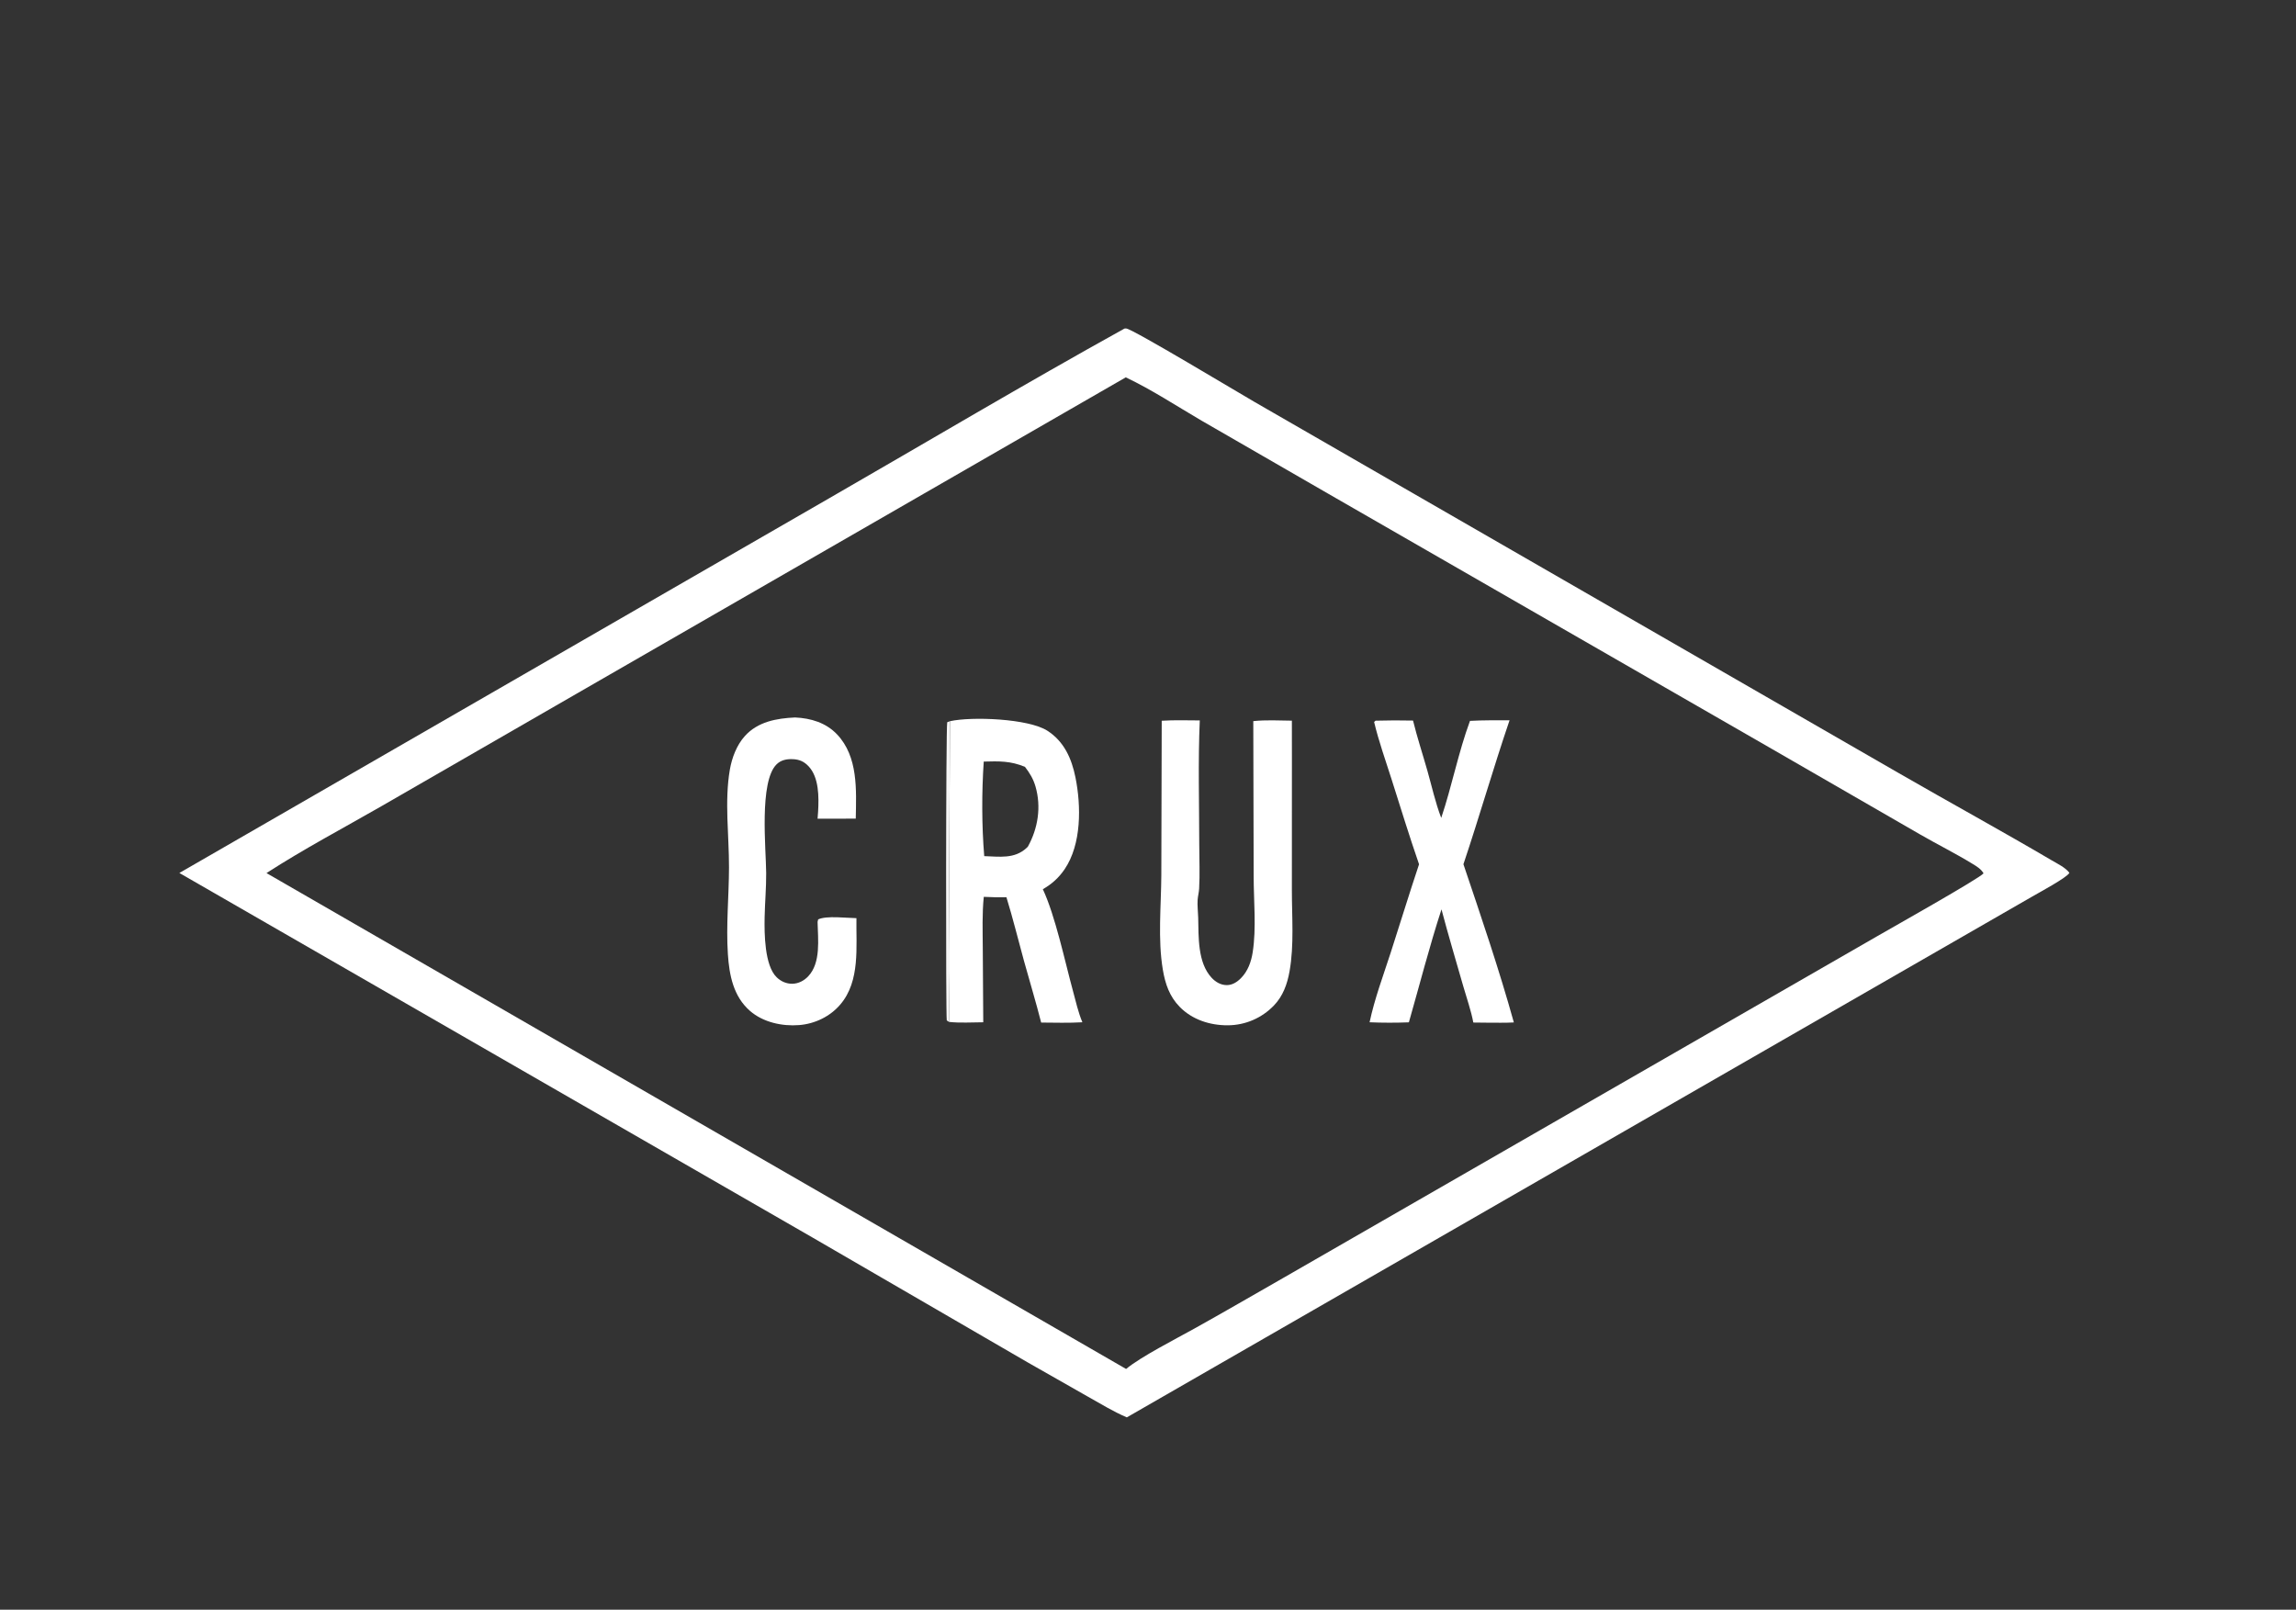 <?xml version="1.0" encoding="UTF-8"?> <svg xmlns="http://www.w3.org/2000/svg" xmlns:xlink="http://www.w3.org/1999/xlink" width="281" height="197"><rect width="100%" height="100%" fill="#333333" stroke="none"/><path fill="white" transform="scale(0.318 0.318)" d="M432.745 126.461C433.085 126.406 433.097 126.384 433.498 126.432C436.158 126.751 476.894 151.283 482.932 154.751L730.87 297.596C750.415 308.858 770.248 319.711 789.687 331.136C791.878 332.423 794.909 333.873 796.434 335.904C795.676 337.669 784.441 343.685 782.117 345.048L433.68 545.479C428.515 543.271 423.611 540.275 418.72 537.52L395.581 524.354L312.877 476.363L69.035 335.968L318.863 191.908C356.786 170.073 394.475 147.663 432.745 126.461ZM433.272 145.224L222.532 266.61L146.924 310.194C132.091 318.722 116.939 326.715 102.565 336.006L433.396 526.851C438.87 522.256 452.775 515.142 459.496 511.404C471.043 504.981 482.489 498.324 493.963 491.768L722.591 360.234C727.59 357.337 761.85 338.071 763.399 336.11C762.444 334.443 760.849 333.489 759.246 332.506C752.663 328.47 745.663 324.999 738.965 321.129L681.681 288.082L511.274 190.059L462.463 161.899C452.814 156.275 443.366 150.011 433.272 145.224Z"></path><path fill="white" fill-opacity="0.957" transform="scale(0.318 0.318)" d="M365.238 393.284L364.377 392.72C363.983 391.285 364.037 280.02 364.544 277.954L365.619 277.559L365.143 367.205C365.07 375.898 365.362 384.592 365.238 393.284Z"></path><path fill="white" transform="scale(0.318 0.318)" d="M305.99 276.121C312.041 276.388 317.873 278.13 322.139 282.615C330.328 291.227 329.558 304.056 329.35 315.054L314.657 315.085C314.738 314.158 314.81 313.229 314.862 312.3C315.174 306.768 315.236 299.189 311.186 294.903C309.439 293.054 307.625 292.266 305.096 292.165C302.788 292.072 300.578 292.474 298.871 294.163C292.119 300.845 294.81 326.695 294.874 335.991C294.912 341.68 294.391 347.349 294.276 353.033C294.149 359.288 294.25 371.572 298.892 376.091C300.538 377.693 302.652 378.641 304.966 378.599C307.318 378.557 309.476 377.416 311.068 375.722C316.012 370.46 314.788 361.457 314.656 354.795L314.883 353.83C318.152 352.314 325.792 353.301 329.612 353.358C329.436 364.383 331.125 377.488 323.448 386.537C319.482 391.212 313.656 394.016 307.576 394.506C301.042 395.033 293.686 393.441 288.649 389.054C282.25 383.482 280.661 375.259 280.135 367.21C279.405 356.033 280.54 344.983 280.566 333.817C280.596 321.48 278.788 308.357 280.898 296.177C281.687 291.618 283.518 286.785 286.642 283.302C291.642 277.726 298.882 276.445 305.99 276.121Z"></path><path fill="white" transform="scale(0.318 0.318)" d="M565.749 277.43C570.819 277.15 575.894 277.204 580.97 277.217C574.721 295.571 569.391 314.216 563.22 332.599C570.006 352.712 576.938 373.038 582.628 393.489C579.196 393.685 575.689 393.569 572.248 393.579L567.027 393.525C566.165 388.904 564.496 384.221 563.2 379.696C560.366 369.799 557.4 359.925 554.776 349.97C550.105 364.331 546.378 378.94 542.228 393.448C537.216 393.638 532.115 393.64 527.105 393.425C529.017 384.389 532.385 375.405 535.233 366.617C538.9 355.3 542.367 343.907 546.141 332.627C542.41 321.824 539.044 310.887 535.592 299.993C533.28 292.697 530.612 285.29 528.85 277.845L529.413 277.359C534.227 277.219 539.011 277.208 543.826 277.315C545.416 283.826 547.559 290.291 549.387 296.747C551.084 302.737 552.445 308.959 554.676 314.774C558.804 302.498 561.261 289.58 565.749 277.43Z"></path><path fill="white" transform="scale(0.318 0.318)" d="M447.104 277.382C451.954 277.065 456.891 277.246 461.753 277.257C461.063 293.119 461.537 309.172 461.55 325.055C461.555 330.681 461.827 336.441 461.501 342.053C461.417 343.483 461.024 344.872 460.926 346.285C460.773 348.511 461.085 350.886 461.14 353.123C461.323 360.551 460.876 370.418 466.285 376.265C467.839 377.945 469.837 379.127 472.176 379.121C474.307 379.115 476.138 377.925 477.591 376.455C480.261 373.755 481.544 370.17 482.117 366.484C483.569 357.137 482.496 346.75 482.489 337.279L482.346 277.528C487.212 277.003 492.302 277.295 497.197 277.352L497.21 291.65L497.197 342.504C497.183 352.767 498.107 363.701 496.296 373.83C495.419 378.732 493.789 383.328 490.287 386.965C485.612 391.821 479.261 394.556 472.533 394.589C465.705 394.622 458.884 392.459 454.025 387.499C450.089 383.48 448.455 378.645 447.535 373.195C445.559 361.487 446.884 348.623 446.95 336.769L447.104 277.382Z"></path><path fill="white" transform="scale(0.318 0.318)" d="M365.619 277.559C373.928 275.696 395.826 276.52 403.133 281.243C409.558 285.396 412.442 291.947 413.907 299.205C416.13 310.224 416.27 324.901 409.729 334.535C407.53 337.774 404.754 340.295 401.351 342.211C406.173 352.541 409.793 369.825 412.929 381.31C414.024 385.316 414.955 389.599 416.571 393.424C411.298 393.729 405.984 393.572 400.704 393.535C398.684 385.564 396.262 377.678 394.078 369.749C391.836 361.607 389.824 353.362 387.335 345.294C384.435 345.342 381.52 345.325 378.623 345.154C377.963 351.591 378.196 358.162 378.235 364.627L378.421 393.427C374.106 393.436 369.516 393.762 365.238 393.284C365.362 384.592 365.07 375.898 365.143 367.205L365.619 277.559ZM378.609 293.096C377.809 304.928 377.827 317.674 378.793 329.484C384.622 329.668 390.415 330.642 395.052 326.365C395.229 326.202 395.4 326.033 395.571 325.864C399.499 318.821 400.804 310.493 398.517 302.655C397.665 299.735 396.318 297.528 394.478 295.136C388.944 292.806 384.48 292.936 378.609 293.096Z"></path></svg> 